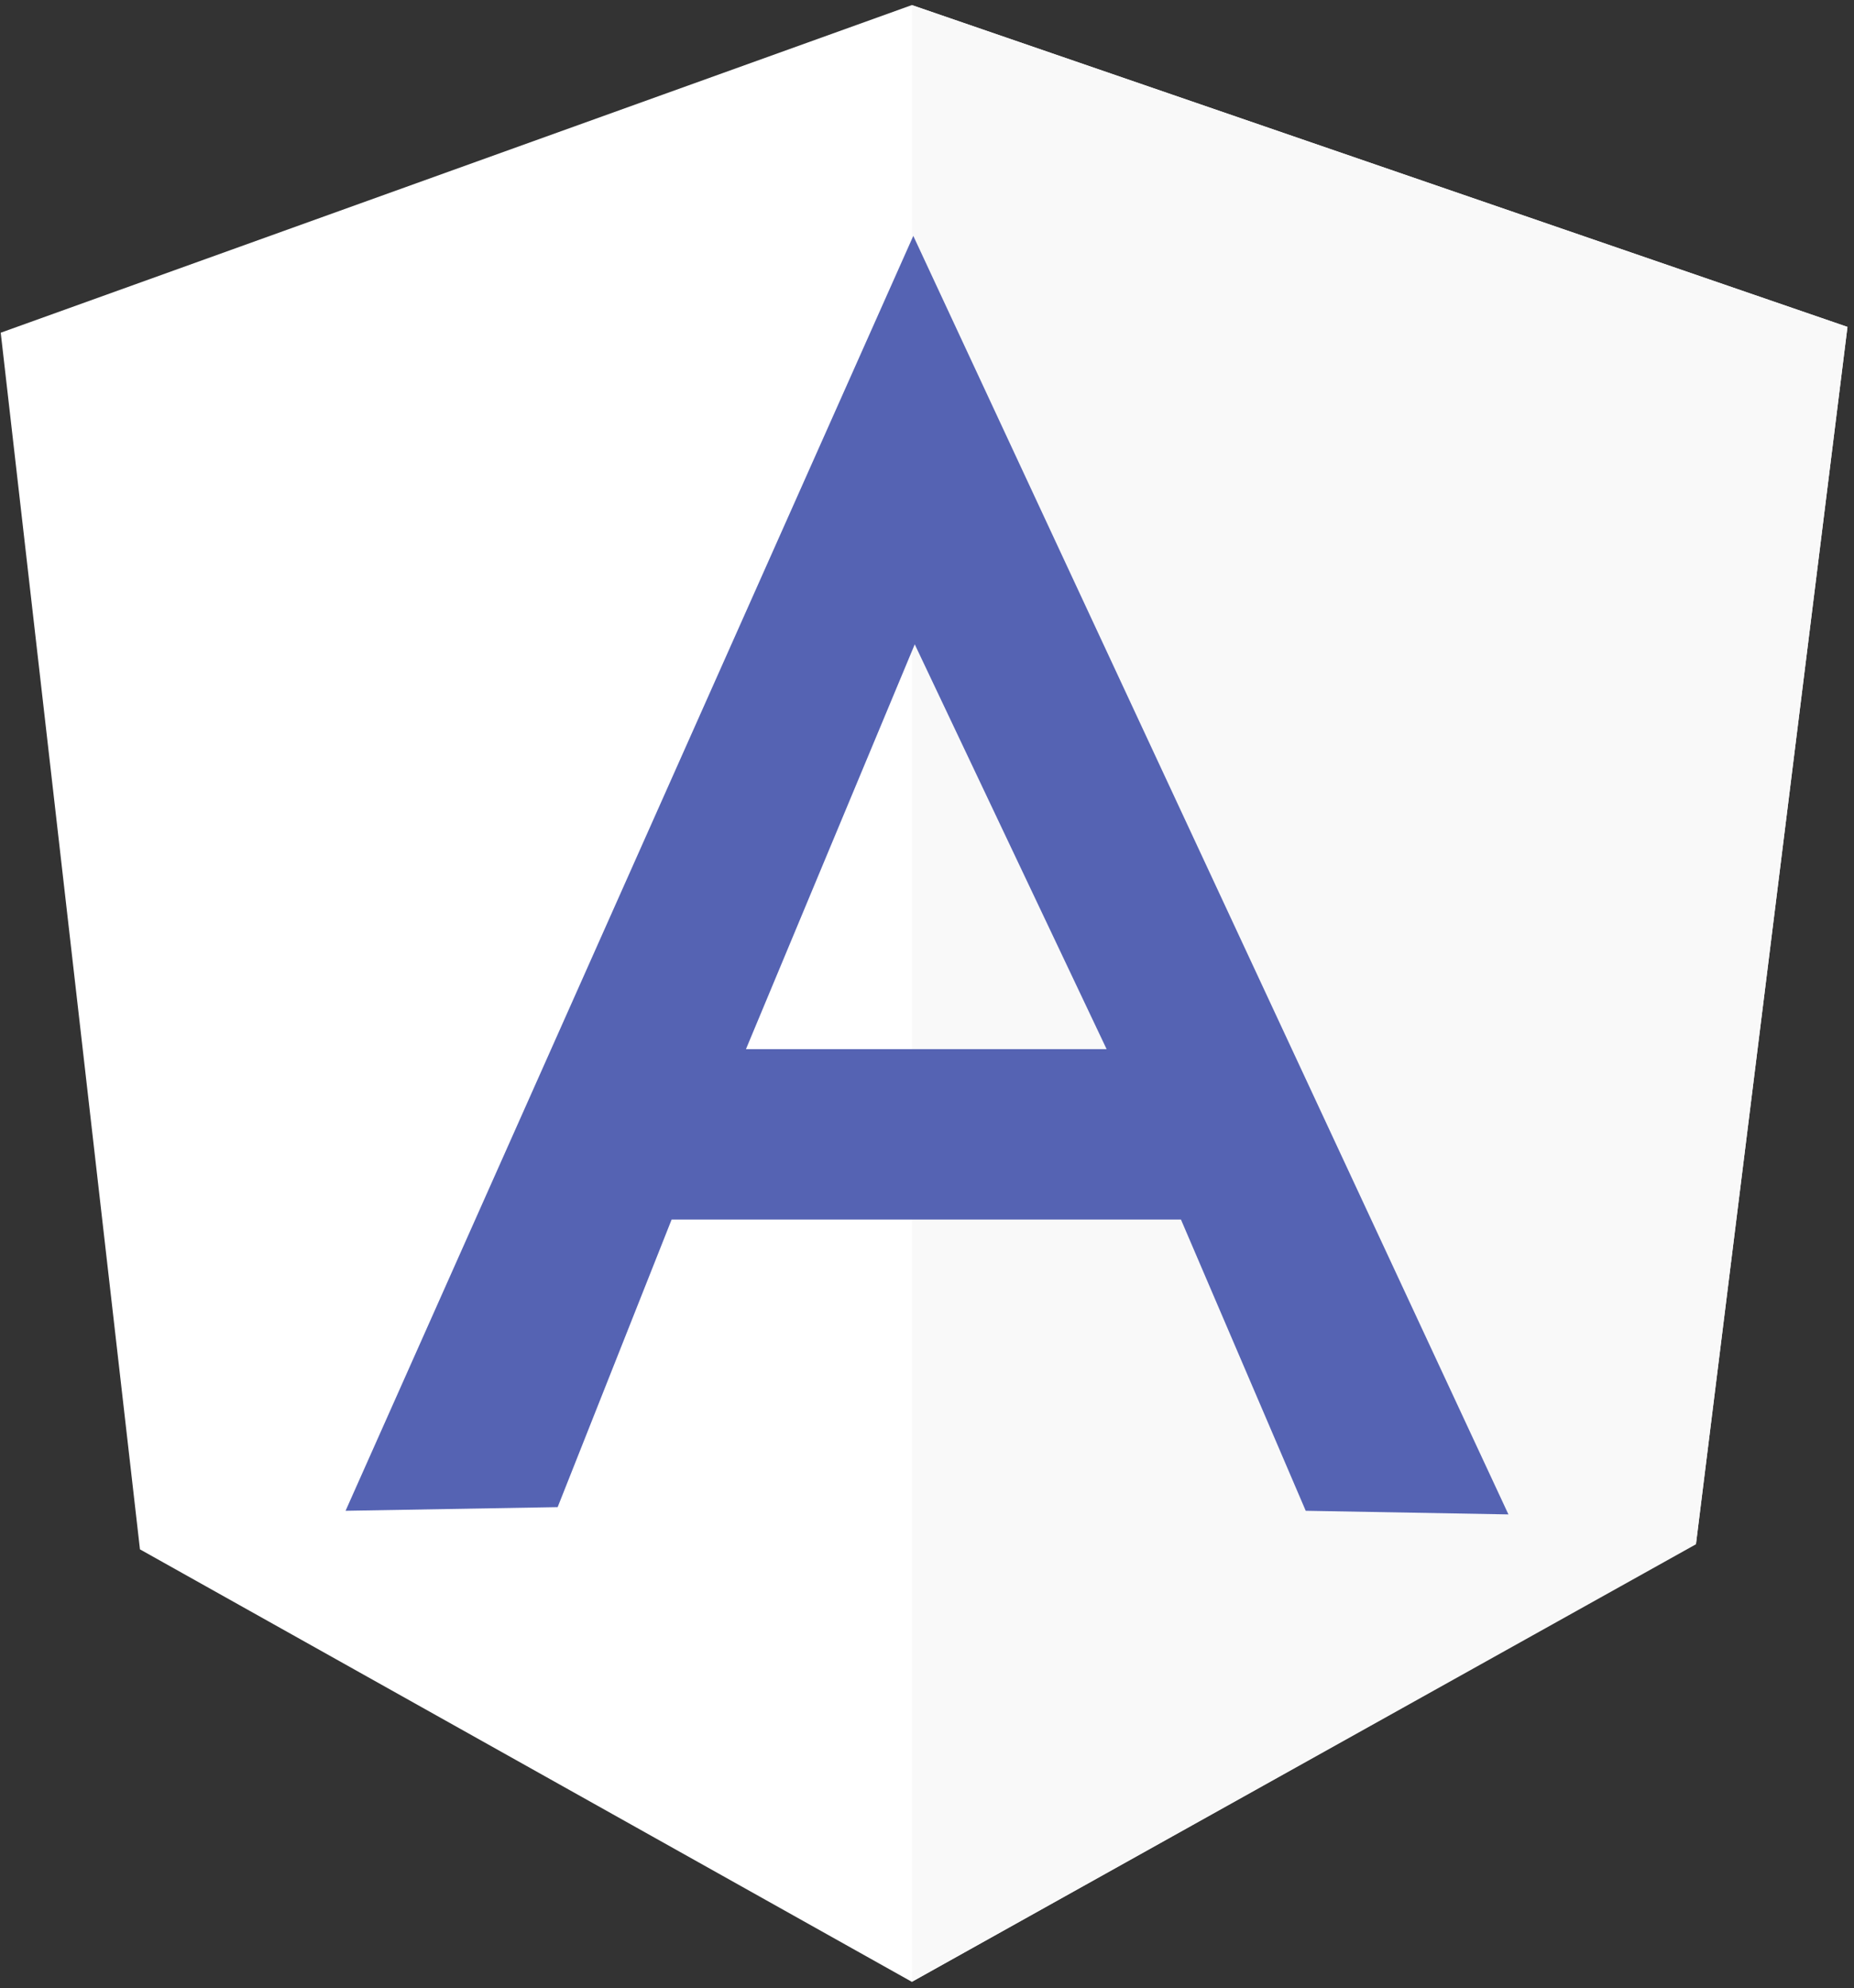 <svg width="69" height="74" viewBox="0 0 69 74" fill="none" xmlns="http://www.w3.org/2000/svg">
<rect x="0" y="0" width="69" height="74" fill="#333333" stroke="none"/>
<g clip-path="url(#clip0_1073_4841)">
<path d="M0.027 12.384L33.936 0.189L68.757 12.168L63.119 57.452L33.936 73.766L5.209 57.669L0.027 12.384Z" fill="white"/>
<path d="M68.757 12.168L33.935 0.189V73.766L63.119 57.479L68.757 12.168Z" fill="#F9F9F9"/>
<path d="M33.99 8.78L12.861 56.233L20.754 56.097L24.996 45.392H43.951L48.595 56.233L56.139 56.368L33.99 8.78ZM34.044 23.983L41.185 39.051H27.762L34.044 23.983Z" fill="#5563B3"/>
</g>
<defs>
<clipPath id="clip0_1073_4841">
<rect width="69" height="74" fill="white"/>
</clipPath>
</defs>
</svg>
